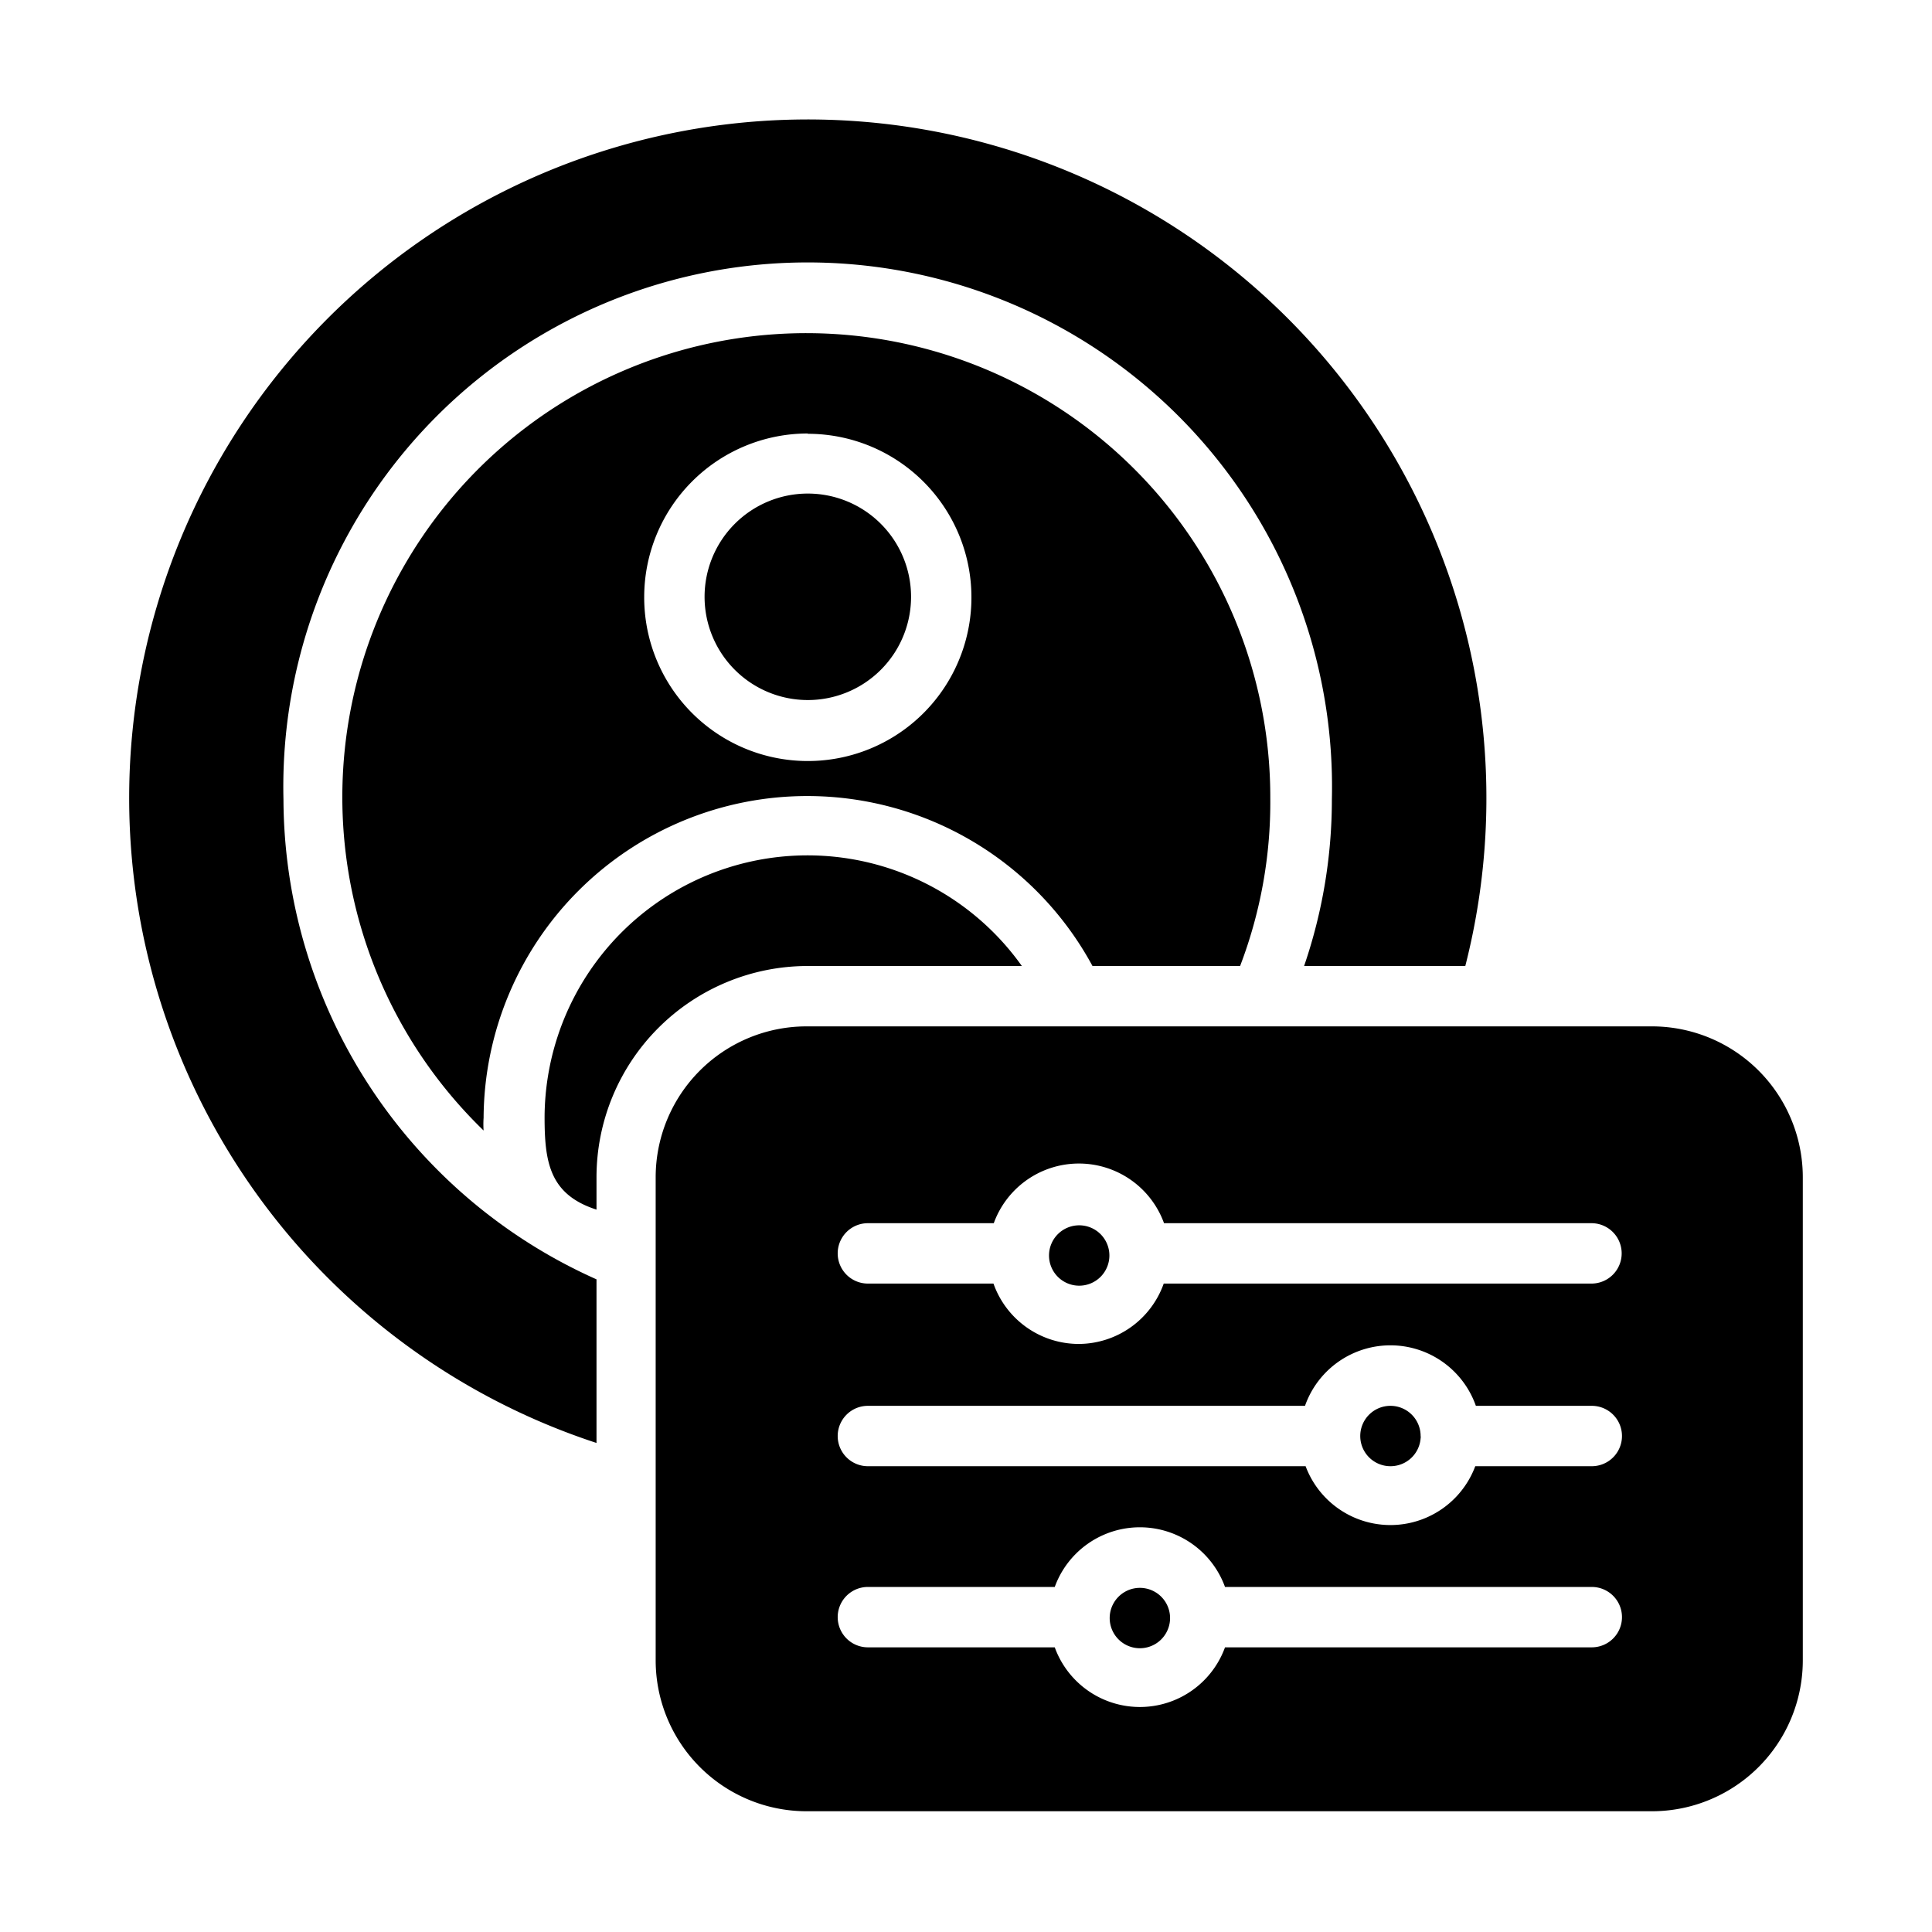 <svg id="glphy" viewBox="0 0 64 64" xmlns="http://www.w3.org/2000/svg"><path d="m54.72 34h-28a5 5 0 0 0 -5 5v16a5 5 0 0 0 5 5h28a5 5 0 0 0 5-5v-16a5 5 0 0 0 -5-5zm-2 20.57h-12.14a3 3 0 0 1 -5.64 0h-6.19a1 1 0 1 1 0-2h6.19a3 3 0 0 1 5.64 0h12.15a1 1 0 0 1 0 2zm0-6h-3.85a3 3 0 0 1 -5.62 0h-14.5a1 1 0 1 1 0-2h14.48a3 3 0 0 1 5.66 0h3.84a1 1 0 0 1 0 2zm0-6.05h-14.17a3 3 0 0 1 -2.81 2 3 3 0 0 1 -2.83-2h-4.16a1 1 0 0 1 0-2h4.17a3 3 0 0 1 5.64 0h14.16a1 1 0 1 1 0 2z"/><path d="m9.39 26.48a17.37 17.37 0 1 1 34.73 0 17 17 0 0 1 -.92 5.52h5.34a22.48 22.48 0 1 0 -28.78 15.8v-5.42a17.48 17.48 0 0 1 -10.37-15.9z"/><path d="m26.76 26.37a10.74 10.74 0 0 1 9.43 5.63h4.89a15.19 15.19 0 0 0 1-5.55 15.37 15.37 0 1 0 -26.06 11 3 3 0 0 1 0-.42 10.72 10.72 0 0 1 10.74-10.66zm0-12a5.42 5.42 0 1 1 -5.42 5.41 5.42 5.42 0 0 1 5.42-5.42z"/><path d="m26.76 23.19a3.42 3.42 0 1 0 -3.42-3.42 3.42 3.42 0 0 0 3.42 3.42z"/><path d="m26.76 32h7.09a8.71 8.71 0 0 0 -15.81 5c0 1.49.16 2.57 1.72 3.07v-1.07a7 7 0 0 1 7-7z"/><path d="m35.75 40.59a1 1 0 0 0 -1 1 1 1 0 1 0 1-1z"/><path d="m46.06 46.57a1 1 0 0 0 -1 1 1 1 0 0 0 1 1 1 1 0 0 0 1-.93.17.17 0 0 0 0-.07 1 1 0 0 0 -1-1z"/><path d="m37.76 52.6a1 1 0 1 0 0 2 1 1 0 0 0 0-2z"/></svg>